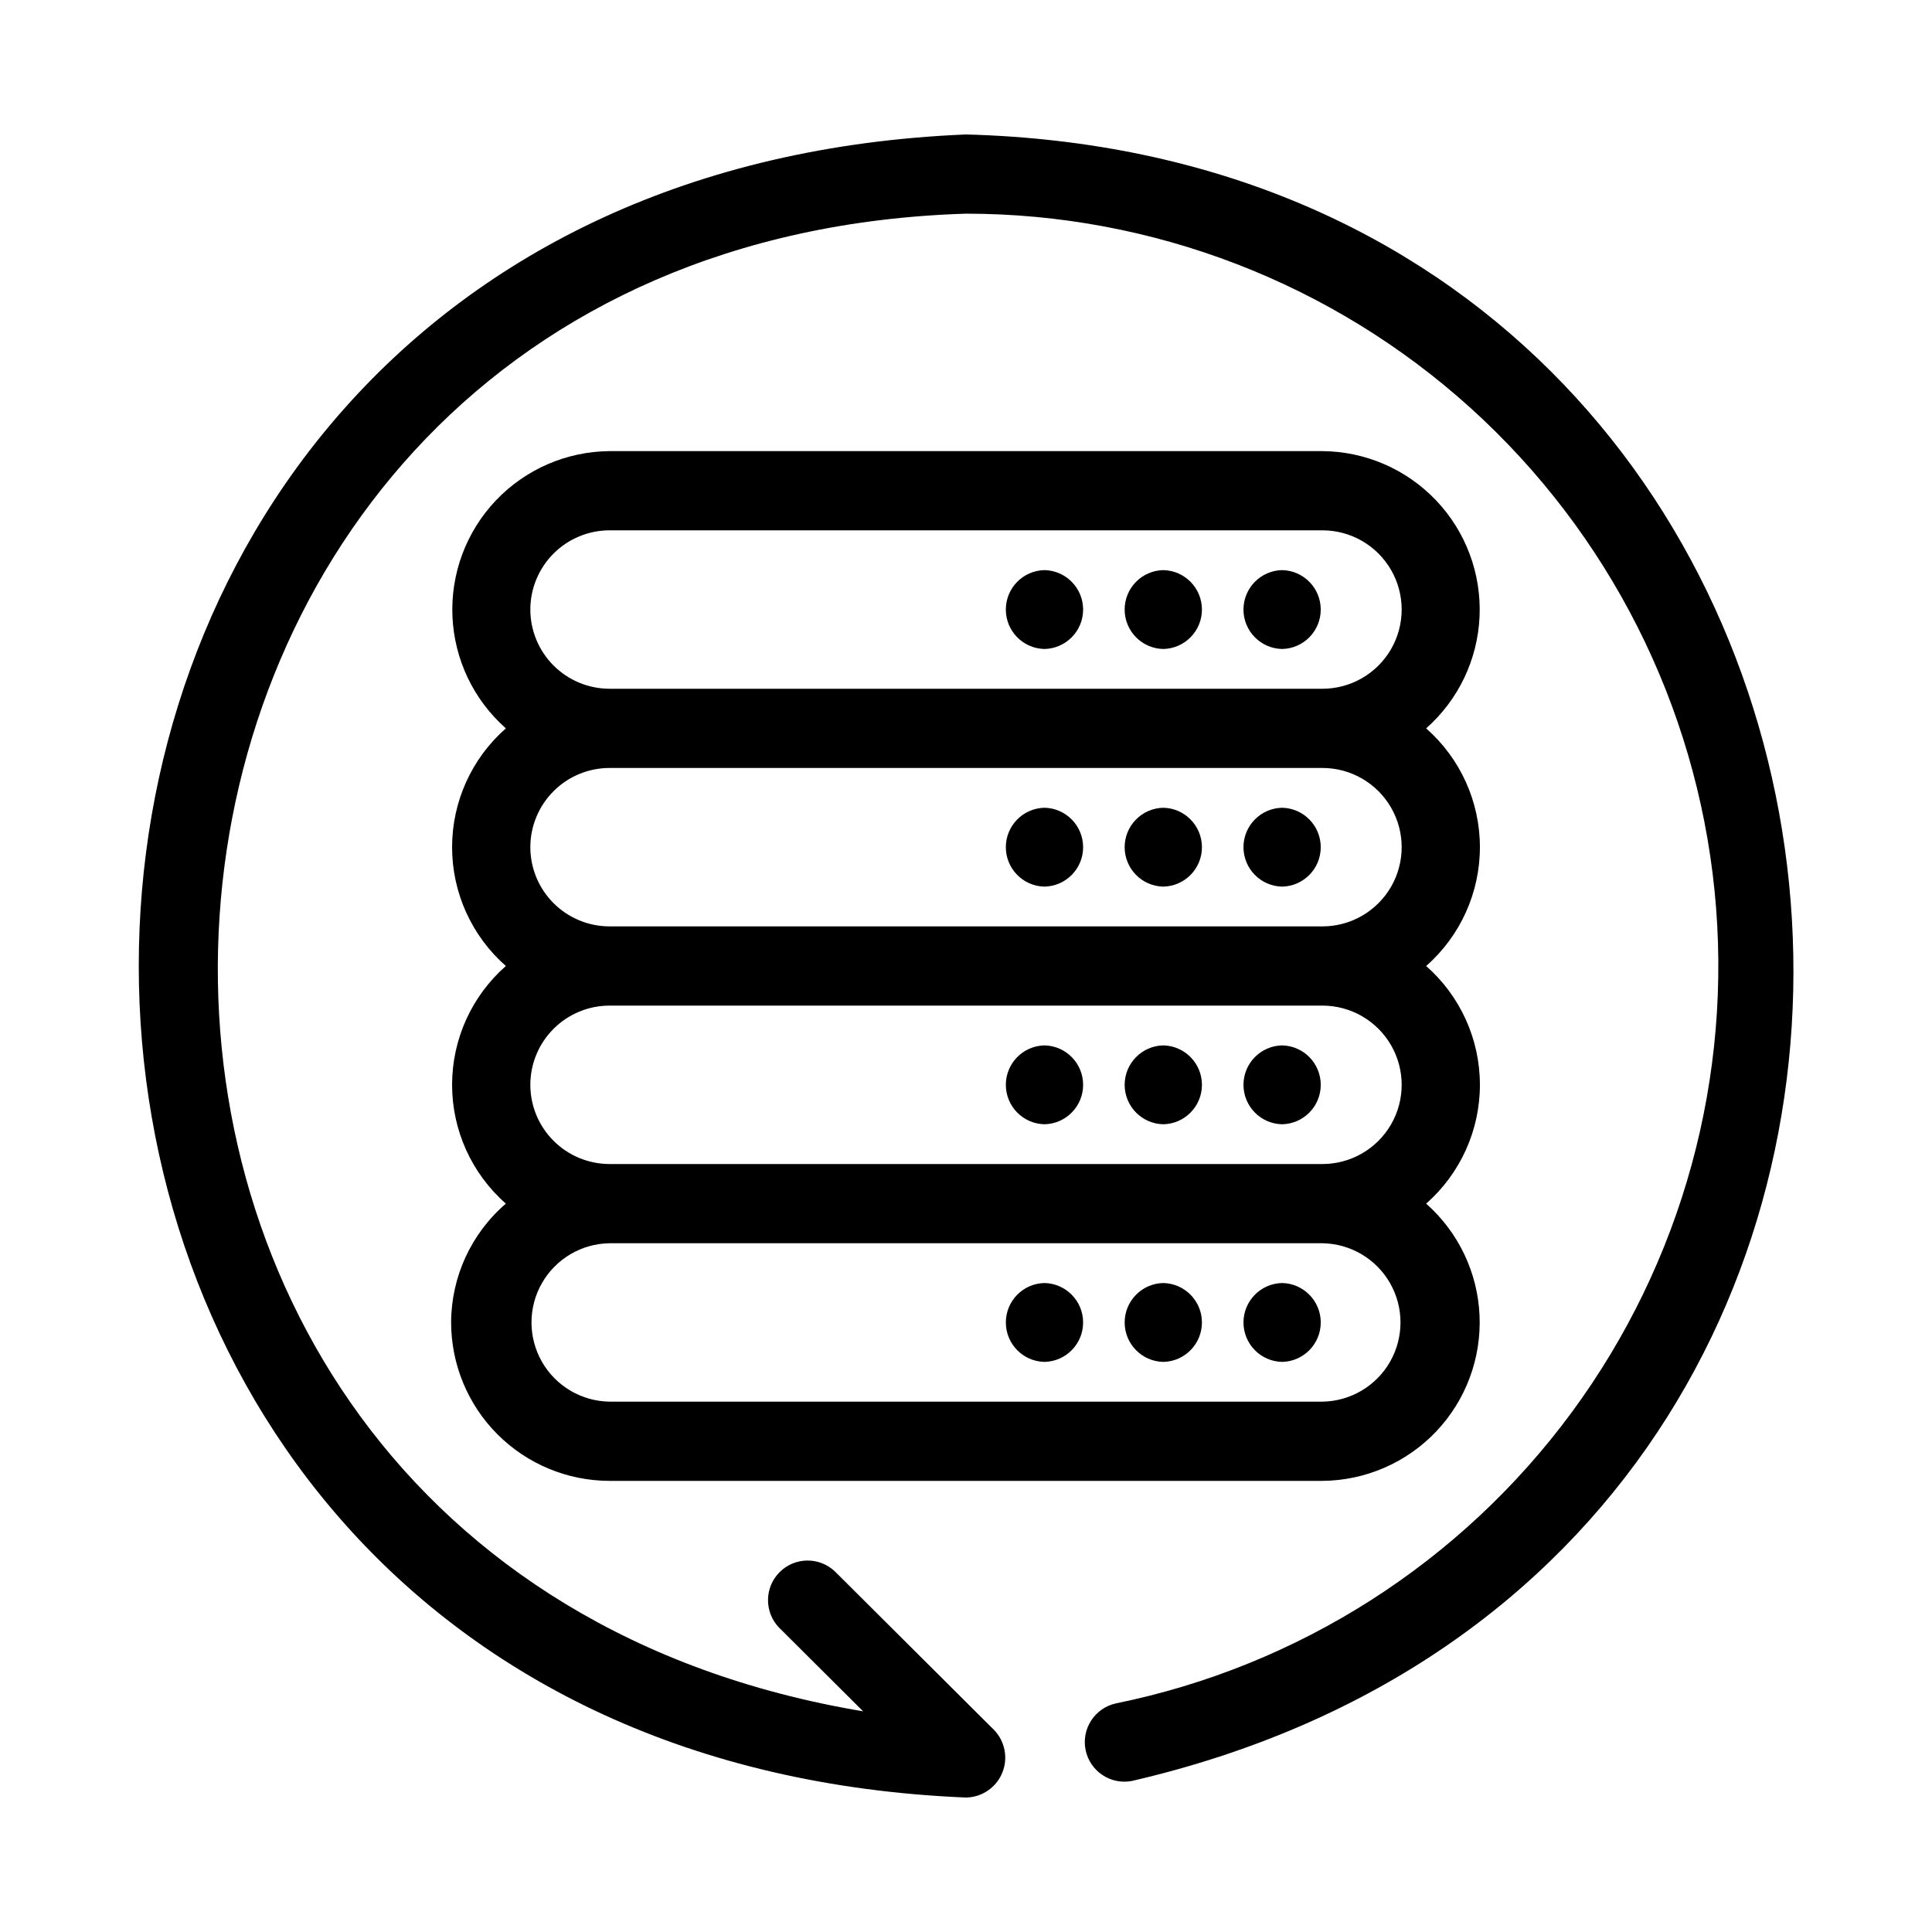 <?xml version="1.0" encoding="UTF-8"?>
<!-- The Best Svg Icon site in the world: iconSvg.co, Visit us! https://iconsvg.co -->
<svg fill="#000000" width="800px" height="800px" version="1.1" viewBox="144 144 512 512" xmlns="http://www.w3.org/2000/svg">
 <path d="m263.55 494.46c0.012 11.133 4.441 21.805 12.309 29.676 7.871 7.871 18.543 12.297 29.676 12.309h188.93c11.398-0.086 22.273-4.809 30.125-13.074 7.852-8.266 12.004-19.371 11.504-30.762s-5.609-22.086-14.152-29.633c9.059-7.961 14.25-19.434 14.25-31.488 0-12.059-5.191-23.531-14.25-31.488 9.059-7.957 14.25-19.434 14.25-31.488 0-12.059-5.191-23.531-14.25-31.488 8.547-7.547 13.656-18.246 14.156-29.637s-3.652-22.496-11.504-30.766c-7.852-8.266-18.73-12.984-30.129-13.07h-188.93c-11.402 0.09-22.273 4.809-30.125 13.074-7.852 8.27-12.004 19.371-11.504 30.762s5.609 22.086 14.152 29.637c-9.059 7.957-14.25 19.43-14.25 31.488 0 12.055 5.191 23.531 14.25 31.488-9.059 7.957-14.25 19.43-14.25 31.488 0 12.055 5.191 23.527 14.25 31.488-9.176 7.894-14.469 19.383-14.508 31.484zm20.992-188.93v0.004c0.008-5.566 2.219-10.902 6.156-14.836 3.934-3.938 9.27-6.152 14.836-6.156h188.93c7.5 0 14.43 4 18.18 10.496 3.75 6.492 3.75 14.496 0 20.992-3.75 6.492-10.68 10.496-18.18 10.496h-188.93c-5.566-0.008-10.902-2.223-14.836-6.156-3.938-3.938-6.148-9.27-6.156-14.836zm0 62.977v0.004c0.008-5.566 2.219-10.902 6.156-14.84 3.934-3.934 9.27-6.148 14.836-6.152h188.93c7.5 0 14.43 4 18.18 10.496 3.75 6.492 3.75 14.496 0 20.992-3.75 6.492-10.68 10.496-18.18 10.496h-188.93c-5.566-0.008-10.902-2.223-14.836-6.156-3.938-3.938-6.148-9.273-6.156-14.836zm0 62.977v0.004c0.008-5.566 2.219-10.902 6.156-14.84 3.934-3.934 9.27-6.148 14.836-6.152h188.93c7.5 0 14.43 4 18.18 10.496 3.75 6.492 3.75 14.496 0 20.992-3.75 6.492-10.68 10.496-18.18 10.496h-188.93c-5.566-0.008-10.902-2.223-14.836-6.156-3.938-3.938-6.148-9.273-6.156-14.836zm209.92 41.984v0.004c7.426 0.109 14.238 4.133 17.922 10.582 3.68 6.453 3.68 14.367 0 20.816-3.684 6.449-10.5 10.473-17.922 10.582h-188.93c-7.426-0.109-14.242-4.133-17.922-10.582-3.68-6.453-3.68-14.367 0-20.816 3.684-6.449 10.496-10.473 17.922-10.582zm-10.691-157.48c-5.688-0.113-10.238-4.762-10.238-10.449 0-5.691 4.551-10.336 10.238-10.453 5.688 0.117 10.238 4.762 10.238 10.453 0.004 5.688-4.547 10.332-10.238 10.449zm-31.488 0c-5.688-0.113-10.238-4.762-10.238-10.449 0-5.691 4.551-10.336 10.238-10.453 5.688 0.117 10.238 4.762 10.242 10.453 0 5.688-4.551 10.332-10.242 10.449zm-31.488 0c-5.688-0.113-10.238-4.762-10.238-10.449 0-5.691 4.551-10.336 10.238-10.453 5.691 0.117 10.242 4.762 10.242 10.453 0 5.688-4.551 10.332-10.242 10.449zm62.977 62.977c-5.688-0.117-10.238-4.762-10.238-10.449 0-5.691 4.551-10.336 10.238-10.453 5.688 0.117 10.238 4.762 10.238 10.453 0.004 5.688-4.547 10.332-10.238 10.449zm-31.488 0c-5.688-0.117-10.238-4.762-10.238-10.449 0-5.691 4.551-10.336 10.238-10.453 5.688 0.117 10.238 4.762 10.242 10.453 0 5.688-4.551 10.332-10.242 10.449zm-31.488 0c-5.688-0.117-10.238-4.762-10.238-10.449 0-5.691 4.551-10.336 10.238-10.453 5.691 0.117 10.242 4.762 10.242 10.453 0 5.688-4.551 10.332-10.242 10.449zm62.977 62.977c-5.688-0.117-10.238-4.762-10.238-10.449 0-5.691 4.551-10.336 10.238-10.453 5.688 0.117 10.238 4.762 10.238 10.449 0.004 5.691-4.547 10.336-10.238 10.453zm-31.488 0c-5.688-0.117-10.238-4.762-10.238-10.449 0-5.691 4.551-10.336 10.238-10.453 5.688 0.117 10.238 4.762 10.242 10.449 0 5.691-4.551 10.336-10.242 10.453zm-31.488 0c-5.688-0.117-10.238-4.762-10.238-10.449 0-5.691 4.551-10.336 10.238-10.453 5.691 0.117 10.242 4.762 10.242 10.449 0 5.691-4.551 10.336-10.242 10.453zm62.977 42.074c5.688 0.117 10.238 4.762 10.238 10.449 0 5.691-4.551 10.336-10.238 10.453-5.688-0.117-10.238-4.762-10.238-10.449 0-5.691 4.551-10.336 10.238-10.453zm-31.488 0c5.688 0.117 10.238 4.762 10.238 10.449 0 5.691-4.551 10.336-10.238 10.453-5.688-0.117-10.238-4.762-10.238-10.449 0-5.691 4.551-10.336 10.238-10.453zm-31.488 0c5.688 0.117 10.238 4.762 10.238 10.449 0 5.691-4.547 10.336-10.238 10.453-5.688-0.117-10.238-4.762-10.238-10.449 0-5.691 4.551-10.336 10.238-10.453zm23.113 131.97v-0.004c-5.637 1.059-11.078-2.609-12.219-8.234-1.137-5.621 2.453-11.117 8.059-12.336 48.426-9.859 91.469-37.348 120.78-77.141s42.793-89.051 37.844-138.22c-4.953-49.172-27.988-94.754-64.637-127.91-36.652-33.152-84.312-51.508-133.73-51.516-248.08 7.727-270.34 356.24-27.277 396.89l-22.262-22.172h-0.004c-3.961-4.117-3.906-10.645 0.129-14.695 4.031-4.047 10.562-4.125 14.691-0.176l42.129 41.965v-0.004c2.938 3.027 3.797 7.504 2.188 11.402-1.609 3.894-5.383 6.465-9.598 6.531-292.21-12.043-292.4-428.59 0-440.73 265.11 7.051 301.89 376.71 43.91 436.35z"/>
</svg>
